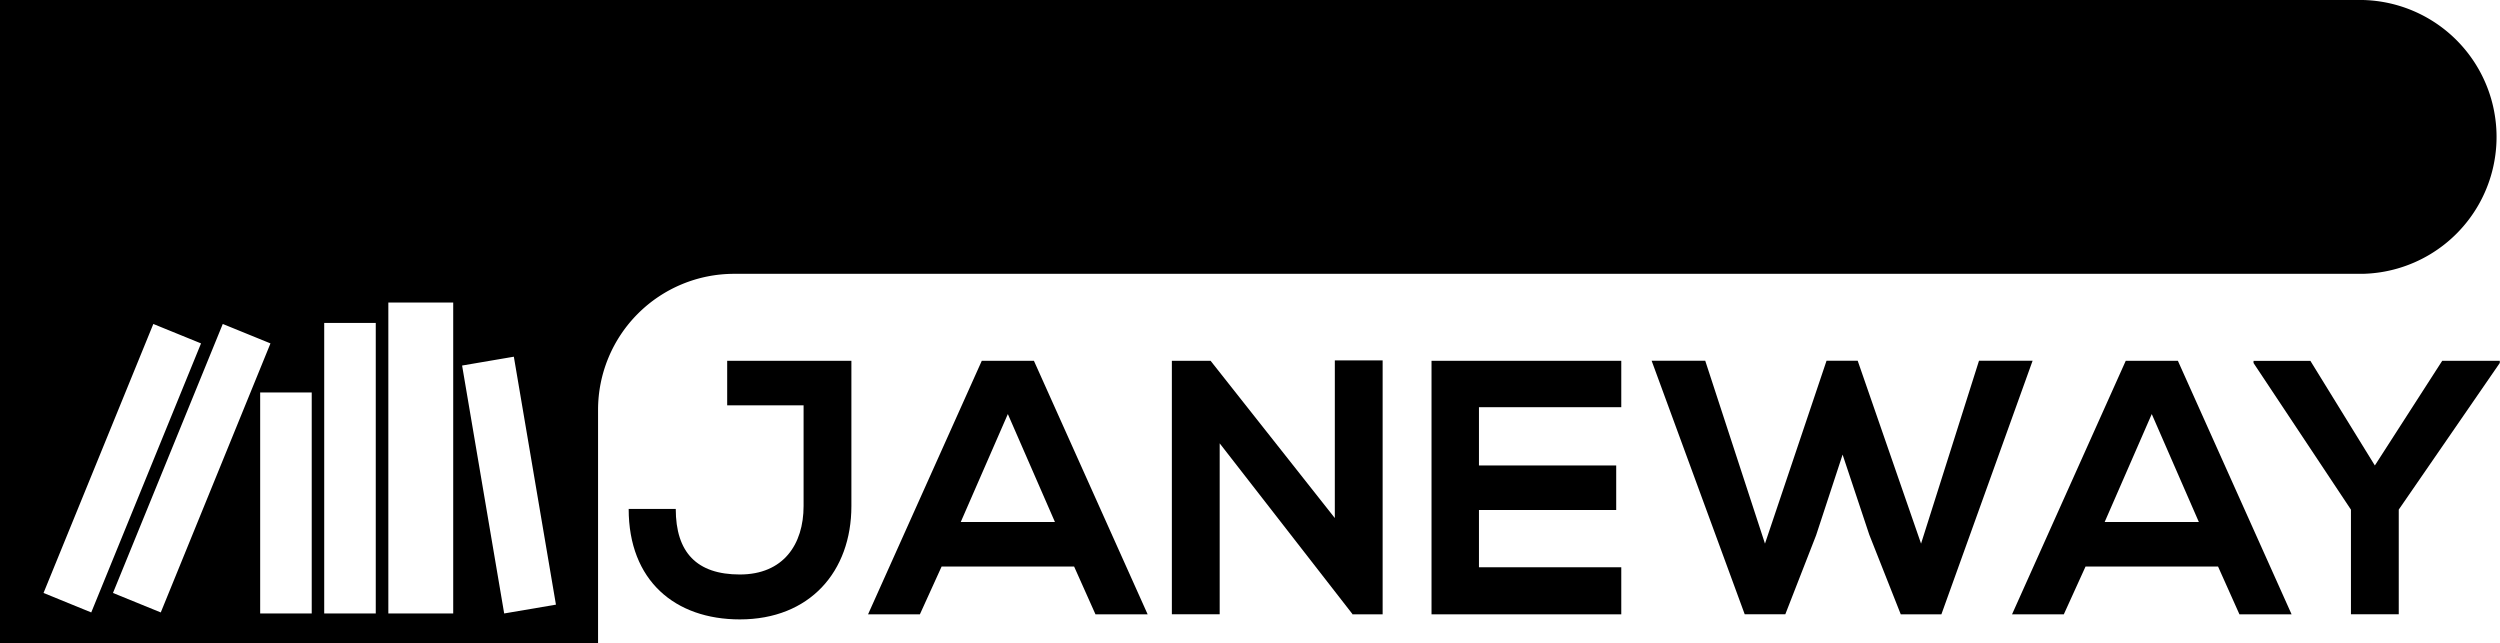 <svg id="Layer_1" data-name="Layer 1" xmlns="http://www.w3.org/2000/svg" viewBox="0 0 1415.12 364"><title>Janeway-Logo-Final</title><path class="cls-1" d="M481.93,286.44c0,37.1-23.57,64.17-63.14,64.17-36.69,0-62.93-21.93-62.93-62.53h26.65c0,24.6,11.89,37.11,36.28,37.11,24.6,0,36.08-17,36.08-38.75v-57H411.62V204.24h70.31Z"/><path class="cls-1" d="M608,320.68H533l-12.3,27.06H491.36l64.37-143.5h29.52l64.37,143.5H620.09Zm-37.51-86.31-26.65,61.09h53.3Z"/><path class="cls-1" d="M755.58,204h27.06V347.74H765.83v.21l-75.43-97v96.76H663.33V204.24h21.93l70.31,89Z"/><path class="cls-1" d="M917.72,347.74H810.31V204.24H917.72v26.24H837.16v33h77.69V288.7H837.16v32.39h80.56Z"/><path class="cls-1" d="M1098.92,347.74h-23l-17.83-45.1L1043,257.33,1028,303l-17.42,44.69h-23l-52.68-143.5h30.34l33.82,103.53,34.85-103.53h17.63l35.87,103.53,32.8-103.53h30.34Z"/><path class="cls-1" d="M1255.52,320.68h-75l-12.3,27.06h-29.31l64.36-143.5h29.52l64.36,143.5h-29.52ZM1218,234.37l-26.65,61.09h53.3Z"/><path class="cls-1" d="M1344.28,263.48l38.13-59.25H1415v1.23l-57.19,83v59.25h-27.06V288.49l-55.14-83v-1.23h32.18Z"/><path class="cls-1" d="M1337.38,0H0V364H338.53V232a77,77,0,0,1,77-77h921.88a77.52,77.52,0,0,0,0-155ZM24.64,335.64,86.79,183.38l27,11L51.65,346.67Zm39.31,0L126.1,183.38l27,11L91,346.67Zm112.5,11.61H147.27V222.14h29.18Zm36.25,0H183.52V182.8H212.7Zm43.84,0H219.82v-176h36.72Zm28.85,0L261.57,206.91l29.29-5,23.83,140.35Z"/></svg>